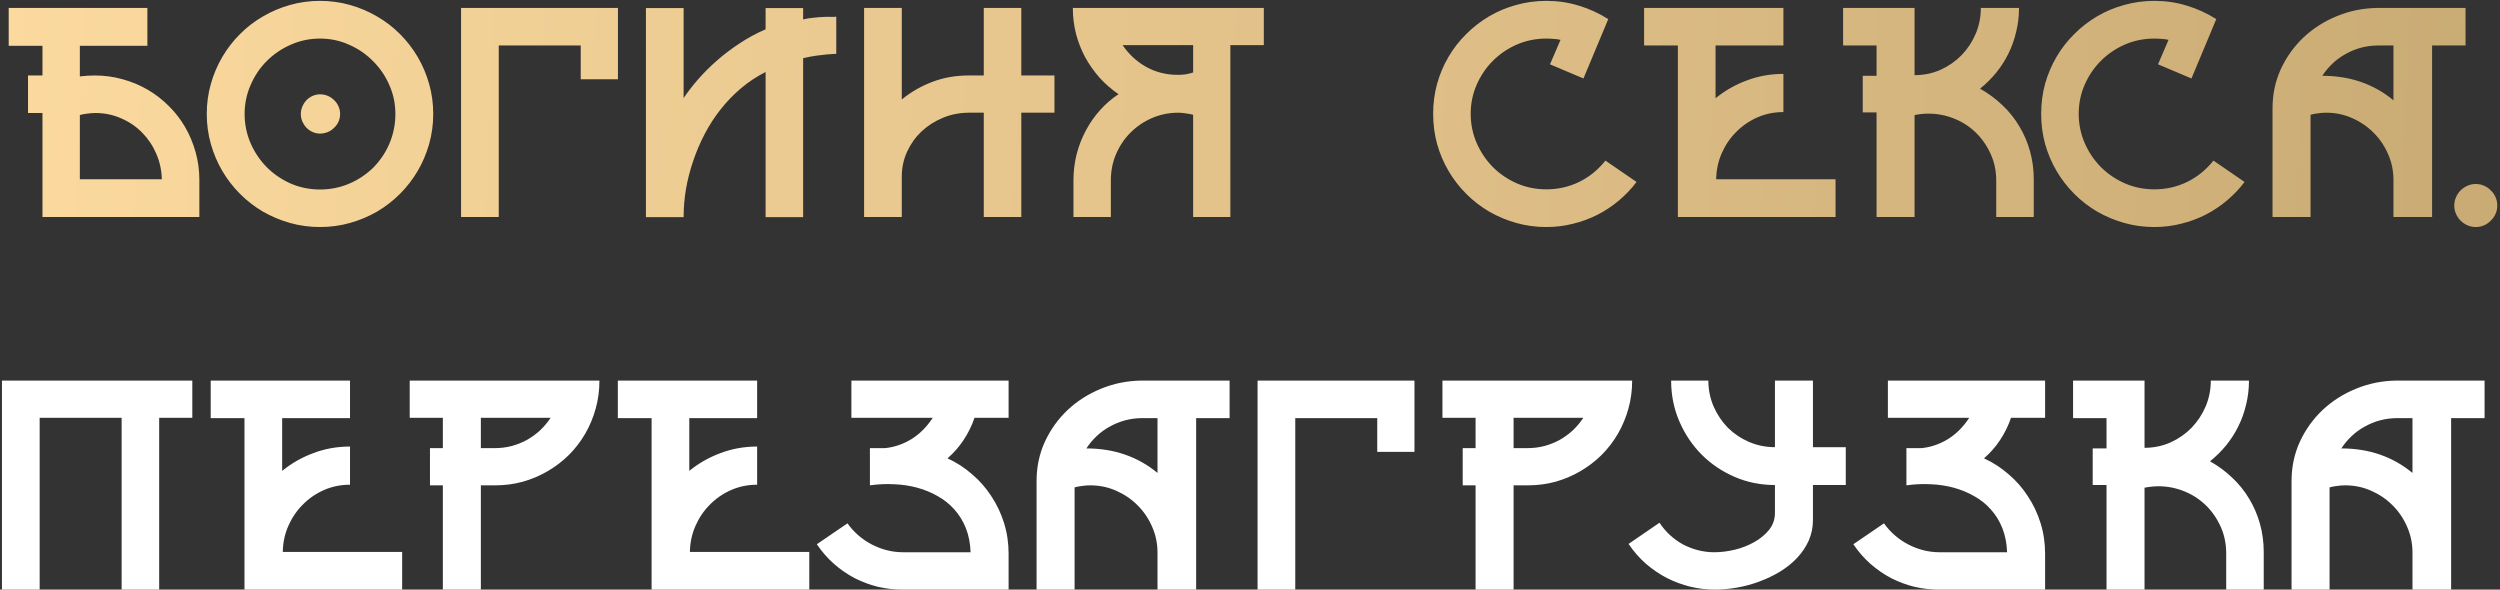 <?xml version="1.0" encoding="UTF-8"?> <svg xmlns="http://www.w3.org/2000/svg" width="530" height="125" viewBox="0 0 530 125" fill="none"><rect x="0" y="0" width="530" height="125" fill="#333333" stroke="none"/> <path d="M20.123 16.001C22.143 16.001 24.097 16.267 25.983 16.8C27.87 17.31 29.635 18.043 31.277 18.997C32.92 19.952 34.418 21.106 35.772 22.46C37.126 23.792 38.281 25.279 39.235 26.922C40.189 28.564 40.933 30.34 41.466 32.249C41.998 34.136 42.265 36.1 42.265 38.142V46H9.003V23.958H5.939V16.001H9.003V9.708H1.844V1.684H31.244V9.708H16.927V16.201C17.992 16.067 19.058 16.001 20.123 16.001ZM34.307 38.009C34.263 36.1 33.874 34.302 33.142 32.615C32.409 30.906 31.41 29.408 30.145 28.12C28.88 26.833 27.393 25.823 25.684 25.09C23.997 24.336 22.188 23.958 20.256 23.958C19.701 23.958 19.102 24.003 18.459 24.091C17.837 24.158 17.326 24.258 16.927 24.391V38.009H34.307ZM67.84 0.185C70.037 0.185 72.157 0.474 74.199 1.051C76.241 1.628 78.15 2.438 79.926 3.482C81.702 4.503 83.322 5.746 84.787 7.211C86.252 8.676 87.506 10.296 88.55 12.072C89.593 13.848 90.403 15.757 90.98 17.799C91.557 19.841 91.846 21.961 91.846 24.158C91.846 26.356 91.557 28.475 90.98 30.518C90.403 32.56 89.593 34.469 88.55 36.244C87.506 38.02 86.252 39.641 84.787 41.106C83.322 42.571 81.702 43.825 79.926 44.868C78.15 45.889 76.241 46.688 74.199 47.265C72.157 47.842 70.037 48.131 67.84 48.131C65.642 48.131 63.523 47.842 61.48 47.265C59.438 46.688 57.529 45.889 55.754 44.868C53.978 43.825 52.357 42.571 50.892 41.106C49.427 39.641 48.173 38.02 47.13 36.244C46.087 34.469 45.276 32.56 44.699 30.518C44.122 28.475 43.834 26.356 43.834 24.158C43.834 21.961 44.122 19.841 44.699 17.799C45.276 15.757 46.087 13.848 47.13 12.072C48.173 10.296 49.427 8.676 50.892 7.211C52.357 5.746 53.978 4.503 55.754 3.482C57.529 2.438 59.438 1.628 61.48 1.051C63.523 0.474 65.642 0.185 67.84 0.185ZM79.16 35.512C80.67 33.958 81.824 32.216 82.623 30.285C83.422 28.331 83.822 26.289 83.822 24.158C83.822 21.983 83.389 19.93 82.523 17.998C81.68 16.067 80.525 14.38 79.06 12.938C77.618 11.473 75.931 10.318 73.999 9.475C72.068 8.609 70.015 8.176 67.84 8.176C65.665 8.176 63.6 8.609 61.647 9.475C59.716 10.318 58.018 11.473 56.553 12.938C55.11 14.38 53.967 16.078 53.123 18.032C52.28 19.963 51.858 22.005 51.858 24.158C51.858 26.333 52.28 28.398 53.123 30.351C53.967 32.282 55.11 33.98 56.553 35.445C57.995 36.888 59.682 38.042 61.614 38.908C63.567 39.752 65.642 40.173 67.84 40.173C69.993 40.173 72.024 39.774 73.933 38.975C75.864 38.175 77.606 37.021 79.16 35.512ZM67.84 19.996C68.439 19.996 68.994 20.107 69.505 20.329C70.015 20.551 70.459 20.851 70.836 21.228C71.236 21.605 71.547 22.049 71.769 22.56C71.991 23.07 72.102 23.603 72.102 24.158C72.102 24.735 71.991 25.279 71.769 25.79C71.547 26.278 71.236 26.711 70.836 27.088C70.459 27.465 70.015 27.765 69.505 27.987C68.994 28.209 68.439 28.32 67.84 28.32C67.307 28.32 66.785 28.209 66.275 27.987C65.787 27.765 65.354 27.465 64.976 27.088C64.621 26.711 64.333 26.278 64.111 25.79C63.889 25.279 63.778 24.735 63.778 24.158C63.778 23.603 63.889 23.07 64.111 22.56C64.333 22.049 64.621 21.605 64.976 21.228C65.354 20.851 65.787 20.551 66.275 20.329C66.785 20.107 67.307 19.996 67.84 19.996ZM131.005 1.684V16.8H123.114V9.641H105.734V46H97.743V1.684H131.005ZM177.29 11.406C176.669 11.428 175.992 11.473 175.259 11.539C174.615 11.606 173.872 11.694 173.028 11.806C172.185 11.916 171.264 12.094 170.265 12.338V46.033H162.307V15.268C160.443 16.201 158.711 17.344 157.113 18.698C155.537 20.029 154.105 21.506 152.818 23.126C151.531 24.746 150.399 26.489 149.422 28.353C148.445 30.218 147.624 32.138 146.958 34.114C146.292 36.067 145.782 38.053 145.426 40.073C145.093 42.093 144.927 44.08 144.927 46.033H136.936V1.717H144.927V20.795C145.77 19.53 146.78 18.22 147.957 16.866C149.156 15.49 150.487 14.158 151.952 12.871C153.44 11.561 155.049 10.341 156.78 9.208C158.512 8.054 160.354 7.055 162.307 6.212V1.717H170.265V4.114C170.997 3.937 171.763 3.815 172.562 3.748C173.361 3.659 174.094 3.604 174.76 3.581C175.448 3.559 176.025 3.559 176.491 3.581C176.957 3.581 177.224 3.57 177.29 3.548V11.406ZM223.542 23.892H216.516V46H208.559V23.892H205.429C203.498 23.892 201.667 24.247 199.935 24.957C198.204 25.668 196.683 26.633 195.374 27.854C194.086 29.075 193.065 30.506 192.311 32.149C191.556 33.792 191.178 35.545 191.178 37.41V46H183.188V1.684H191.178V21.095C193.087 19.519 195.241 18.276 197.638 17.366C200.035 16.456 202.588 16.001 205.296 16.001H208.559V1.684H216.516V16.001H223.542V23.892ZM267.929 9.575H260.837V46H252.946V24.325C252.391 24.191 251.847 24.091 251.314 24.025C250.781 23.936 250.282 23.892 249.816 23.892C247.84 23.892 245.976 24.269 244.222 25.024C242.491 25.779 240.97 26.811 239.661 28.12C238.373 29.408 237.352 30.928 236.598 32.682C235.865 34.413 235.499 36.267 235.499 38.242V46H227.574V38.242C227.574 36.333 227.796 34.491 228.24 32.715C228.707 30.917 229.361 29.23 230.205 27.654C231.048 26.078 232.047 24.646 233.201 23.359C234.378 22.049 235.687 20.917 237.13 19.963C235.665 18.964 234.333 17.81 233.135 16.5C231.958 15.168 230.937 13.726 230.072 12.172C229.228 10.596 228.573 8.92 228.107 7.144C227.663 5.368 227.441 3.548 227.441 1.684H267.929V9.575ZM252.946 9.575H237.996C239.328 11.528 241.004 13.071 243.024 14.203C245.044 15.313 247.263 15.867 249.683 15.867C250.215 15.867 250.748 15.834 251.281 15.768C251.836 15.679 252.391 15.546 252.946 15.368V9.575ZM346.947 38.575C345.859 40.018 344.616 41.328 343.218 42.504C341.819 43.68 340.299 44.69 338.656 45.534C337.036 46.355 335.316 46.988 333.496 47.432C331.675 47.898 329.789 48.131 327.835 48.131C325.616 48.131 323.485 47.842 321.443 47.265C319.4 46.688 317.492 45.889 315.716 44.868C313.94 43.825 312.32 42.571 310.855 41.106C309.39 39.641 308.135 38.02 307.092 36.244C306.049 34.469 305.239 32.56 304.662 30.518C304.107 28.475 303.829 26.345 303.829 24.125C303.829 21.927 304.107 19.808 304.662 17.765C305.239 15.723 306.049 13.814 307.092 12.039C308.135 10.263 309.39 8.653 310.855 7.211C312.32 5.746 313.94 4.492 315.716 3.448C317.492 2.405 319.4 1.606 321.443 1.051C323.485 0.474 325.616 0.185 327.835 0.185C330.233 0.185 332.508 0.518 334.661 1.184C336.836 1.828 338.934 2.782 340.954 4.048L335.693 16.633L328.601 13.637L330.832 8.443C330.321 8.332 329.811 8.265 329.3 8.243C328.812 8.198 328.324 8.176 327.835 8.176C325.616 8.176 323.529 8.598 321.576 9.441C319.645 10.285 317.947 11.439 316.482 12.904C315.039 14.347 313.896 16.034 313.052 17.965C312.209 19.896 311.787 21.95 311.787 24.125C311.787 26.3 312.209 28.364 313.052 30.318C313.896 32.249 315.039 33.947 316.482 35.412C317.924 36.855 319.622 38.009 321.576 38.875C323.529 39.718 325.616 40.14 327.835 40.14C330.299 40.14 332.608 39.618 334.761 38.575C336.914 37.532 338.778 36.022 340.354 34.047L346.947 38.575ZM389.136 38.009V46H355.708V9.641H348.549V1.684H378.082V9.641H363.699V20.829C365.652 19.23 367.849 17.976 370.291 17.066C372.733 16.134 375.33 15.668 378.082 15.668V23.759C376.107 23.759 374.264 24.136 372.555 24.891C370.846 25.645 369.348 26.677 368.06 27.987C366.773 29.274 365.752 30.784 364.997 32.515C364.242 34.247 363.854 36.078 363.832 38.009H389.136ZM419.772 18.797C421.504 19.774 423.069 20.928 424.467 22.26C425.888 23.592 427.086 25.079 428.063 26.722C429.062 28.364 429.828 30.14 430.36 32.049C430.893 33.958 431.159 35.967 431.159 38.076V46H423.202V38.309C423.202 36.022 422.713 33.936 421.737 32.049C420.782 30.14 419.506 28.542 417.908 27.255C416.31 25.967 414.467 25.057 412.381 24.524C410.294 23.992 408.13 23.947 405.888 24.391V46H397.831V23.825H394.901V16.067H397.831V9.641H390.739V1.684H405.888V15.934C407.841 15.934 409.673 15.557 411.382 14.802C413.091 14.025 414.578 12.993 415.843 11.706C417.109 10.396 418.108 8.887 418.84 7.177C419.573 5.446 419.939 3.615 419.939 1.684H428.03C428.03 3.437 427.83 5.124 427.43 6.745C427.053 8.365 426.509 9.897 425.799 11.339C425.089 12.782 424.223 14.136 423.202 15.401C422.181 16.644 421.038 17.776 419.772 18.797ZM475.846 38.575C474.758 40.018 473.515 41.328 472.117 42.504C470.719 43.68 469.198 44.69 467.555 45.534C465.935 46.355 464.215 46.988 462.395 47.432C460.574 47.898 458.688 48.131 456.734 48.131C454.515 48.131 452.384 47.842 450.342 47.265C448.3 46.688 446.391 45.889 444.615 44.868C442.839 43.825 441.219 42.571 439.754 41.106C438.289 39.641 437.035 38.02 435.991 36.244C434.948 34.469 434.138 32.56 433.561 30.518C433.006 28.475 432.728 26.345 432.728 24.125C432.728 21.927 433.006 19.808 433.561 17.765C434.138 15.723 434.948 13.814 435.991 12.039C437.035 10.263 438.289 8.653 439.754 7.211C441.219 5.746 442.839 4.492 444.615 3.448C446.391 2.405 448.3 1.606 450.342 1.051C452.384 0.474 454.515 0.185 456.734 0.185C459.132 0.185 461.407 0.518 463.56 1.184C465.735 1.828 467.833 2.782 469.853 4.048L464.592 16.633L457.5 13.637L459.731 8.443C459.22 8.332 458.71 8.265 458.199 8.243C457.711 8.198 457.223 8.176 456.734 8.176C454.515 8.176 452.428 8.598 450.475 9.441C448.544 10.285 446.846 11.439 445.381 12.904C443.938 14.347 442.795 16.034 441.951 17.965C441.108 19.896 440.686 21.95 440.686 24.125C440.686 26.3 441.108 28.364 441.951 30.318C442.795 32.249 443.938 33.947 445.381 35.412C446.823 36.855 448.521 38.009 450.475 38.875C452.428 39.718 454.515 40.14 456.734 40.14C459.198 40.14 461.507 39.618 463.66 38.575C465.813 37.532 467.678 36.022 469.254 34.047L475.846 38.575ZM522.697 1.684V9.641H515.605V46H507.414V38.142C507.414 36.189 507.026 34.347 506.249 32.615C505.494 30.884 504.462 29.374 503.152 28.087C501.865 26.8 500.356 25.779 498.624 25.024C496.915 24.269 495.095 23.892 493.164 23.892C492.587 23.892 491.998 23.936 491.399 24.025C490.822 24.091 490.3 24.191 489.834 24.325V46H481.777V22.959C481.777 19.985 482.365 17.21 483.541 14.636C484.74 12.061 486.349 9.819 488.369 7.91C490.411 6.001 492.764 4.503 495.428 3.415C498.114 2.305 500.955 1.728 503.952 1.684H522.697ZM507.414 9.641H504.218C502.953 9.641 501.732 9.797 500.555 10.107C499.401 10.418 498.313 10.862 497.292 11.439C496.271 11.994 495.339 12.671 494.496 13.47C493.674 14.247 492.953 15.113 492.331 16.067C498.191 16.067 503.219 17.799 507.414 21.261V9.641ZM524.865 39.008C525.487 39.008 526.075 39.13 526.63 39.374C527.185 39.618 527.662 39.951 528.061 40.373C528.483 40.773 528.816 41.25 529.06 41.805C529.304 42.36 529.427 42.948 529.427 43.569C529.427 44.191 529.304 44.779 529.06 45.334C528.816 45.889 528.483 46.366 528.061 46.766C527.662 47.188 527.185 47.52 526.63 47.765C526.075 48.009 525.487 48.131 524.865 48.131C524.244 48.131 523.655 48.009 523.1 47.765C522.545 47.52 522.057 47.188 521.635 46.766C521.236 46.366 520.914 45.889 520.67 45.334C520.426 44.779 520.304 44.191 520.304 43.569C520.304 42.948 520.426 42.36 520.67 41.805C520.914 41.25 521.236 40.773 521.635 40.373C522.057 39.951 522.545 39.618 523.1 39.374C523.655 39.13 524.244 39.008 524.865 39.008Z" fill="url(#paint0_linear_2930_365)"></path> <path d="M40.77 88.575H33.745V125H25.788V88.575H8.407V125H0.416V80.684H40.77V88.575ZM85.257 117.009V125H51.829V88.641H44.67V80.684H74.203V88.641H59.819V99.829C61.773 98.23 63.97 96.976 66.412 96.066C68.854 95.134 71.451 94.668 74.203 94.668V102.759C72.228 102.759 70.385 103.136 68.676 103.891C66.967 104.645 65.469 105.677 64.181 106.987C62.894 108.275 61.873 109.784 61.118 111.515C60.363 113.247 59.975 115.078 59.953 117.009H85.257ZM127.081 80.684C127.081 82.748 126.814 84.735 126.281 86.644C125.749 88.552 125.005 90.328 124.051 91.971C123.096 93.613 121.942 95.112 120.588 96.466C119.234 97.797 117.736 98.941 116.093 99.895C114.473 100.85 112.719 101.593 110.832 102.126C108.968 102.636 107.026 102.892 105.006 102.892H101.942V125H93.885V102.892H91.155V95.001H93.885V88.575H86.859V80.684H127.081ZM104.939 95.001C106.138 95.001 107.303 94.856 108.435 94.568C109.589 94.257 110.677 93.824 111.698 93.269C112.719 92.692 113.651 92.015 114.495 91.238C115.338 90.439 116.082 89.551 116.726 88.575H101.942V95.001H104.939ZM171.567 117.009V125H138.139V88.641H130.98V80.684H160.513V88.641H146.13V99.829C148.083 98.23 150.28 96.976 152.722 96.066C155.164 95.134 157.761 94.668 160.513 94.668V102.759C158.538 102.759 156.695 103.136 154.986 103.891C153.277 104.645 151.779 105.677 150.491 106.987C149.204 108.275 148.183 109.784 147.428 111.515C146.673 113.247 146.285 115.078 146.263 117.009H171.567ZM206.598 88.575C206.021 90.262 205.244 91.838 204.268 93.303C203.313 94.746 202.181 96.033 200.871 97.165C202.758 98.031 204.49 99.152 206.066 100.528C207.664 101.882 209.029 103.436 210.161 105.189C211.315 106.921 212.214 108.818 212.858 110.883C213.502 112.947 213.823 115.111 213.823 117.375V125H191.316C189.584 125 187.853 124.8 186.122 124.401C184.412 123.979 182.77 123.369 181.194 122.569C179.64 121.748 178.175 120.738 176.799 119.54C175.445 118.341 174.235 116.954 173.17 115.378L179.662 110.949C180.328 111.882 181.094 112.725 181.96 113.48C182.825 114.234 183.769 114.878 184.79 115.411C185.811 115.944 186.876 116.354 187.986 116.643C189.118 116.931 190.272 117.076 191.449 117.076H205.766C205.699 115.189 205.366 113.491 204.767 111.981C204.168 110.472 203.358 109.151 202.336 108.019C201.338 106.887 200.161 105.944 198.807 105.189C197.453 104.412 195.999 103.813 194.445 103.391C192.892 102.969 191.26 102.725 189.551 102.659C187.842 102.57 186.133 102.648 184.423 102.892V95.001H187.653C189.606 94.801 191.46 94.168 193.213 93.103C194.967 92.015 196.476 90.506 197.742 88.575H180.495V80.684H213.823V88.575H206.598ZM260.674 80.684V88.641H253.582V125H245.392V117.142C245.392 115.189 245.003 113.347 244.226 111.615C243.472 109.884 242.439 108.374 241.13 107.087C239.842 105.8 238.333 104.779 236.602 104.024C234.892 103.269 233.072 102.892 231.141 102.892C230.564 102.892 229.976 102.936 229.376 103.025C228.799 103.092 228.278 103.191 227.812 103.325V125H219.754V101.959C219.754 98.985 220.342 96.21 221.519 93.636C222.717 91.061 224.327 88.819 226.347 86.91C228.389 85.001 230.742 83.503 233.405 82.415C236.091 81.305 238.932 80.728 241.929 80.684H260.674ZM245.392 88.641H242.195C240.93 88.641 239.709 88.797 238.533 89.107C237.378 89.418 236.291 89.862 235.27 90.439C234.249 90.994 233.316 91.671 232.473 92.47C231.652 93.247 230.93 94.113 230.309 95.067C236.169 95.067 241.196 96.799 245.392 100.261V88.641ZM299.867 80.684V95.8H291.976V88.641H274.596V125H266.605V80.684H299.867ZM346.019 80.684C346.019 82.748 345.752 84.735 345.22 86.644C344.687 88.552 343.943 90.328 342.989 91.971C342.034 93.613 340.88 95.112 339.526 96.466C338.172 97.797 336.674 98.941 335.031 99.895C333.411 100.85 331.657 101.593 329.77 102.126C327.906 102.636 325.964 102.892 323.944 102.892H320.881V125H312.823V102.892H310.093V95.001H312.823V88.575H305.798V80.684H346.019ZM323.877 95.001C325.076 95.001 326.241 94.856 327.373 94.568C328.527 94.257 329.615 93.824 330.636 93.269C331.657 92.692 332.589 92.015 333.433 91.238C334.276 90.439 335.02 89.551 335.664 88.575H320.881V95.001H323.877ZM391.305 102.825H384.346V110.217C384.346 111.793 384.046 113.258 383.447 114.612C382.848 115.944 382.026 117.164 380.983 118.274C379.962 119.362 378.763 120.328 377.387 121.171C376.033 121.992 374.579 122.692 373.025 123.269C371.494 123.846 369.907 124.279 368.264 124.567C366.644 124.856 365.068 125 363.536 125C361.783 125 360.04 124.789 358.309 124.367C356.6 123.946 354.957 123.335 353.381 122.536C351.805 121.715 350.318 120.705 348.919 119.506C347.543 118.285 346.322 116.887 345.257 115.311L351.816 110.816C352.438 111.771 353.17 112.636 354.014 113.413C354.857 114.19 355.778 114.856 356.777 115.411C357.798 115.944 358.864 116.354 359.974 116.643C361.106 116.931 362.249 117.076 363.403 117.076C364.801 117.076 366.255 116.898 367.765 116.543C369.296 116.166 370.684 115.622 371.927 114.911C373.192 114.201 374.235 113.335 375.056 112.314C375.878 111.271 376.288 110.072 376.288 108.718V102.825C373.247 102.825 370.395 102.248 367.731 101.094C365.068 99.94 362.737 98.364 360.739 96.366C358.742 94.346 357.166 91.993 356.011 89.307C354.857 86.621 354.28 83.747 354.28 80.684H362.171C362.171 82.637 362.548 84.479 363.303 86.211C364.058 87.92 365.068 89.418 366.333 90.706C367.62 91.971 369.119 92.97 370.828 93.702C372.537 94.435 374.357 94.801 376.288 94.801V80.684H384.346V94.801H391.305V102.825ZM426.336 88.575C425.758 90.262 424.982 91.838 424.005 93.303C423.05 94.746 421.918 96.033 420.609 97.165C422.495 98.031 424.227 99.152 425.803 100.528C427.401 101.882 428.766 103.436 429.898 105.189C431.052 106.921 431.951 108.818 432.595 110.883C433.239 112.947 433.561 115.111 433.561 117.375V125H411.053C409.322 125 407.59 124.8 405.859 124.401C404.15 123.979 402.507 123.369 400.931 122.569C399.377 121.748 397.912 120.738 396.536 119.54C395.182 118.341 393.972 116.954 392.907 115.378L399.399 110.949C400.065 111.882 400.831 112.725 401.697 113.48C402.563 114.234 403.506 114.878 404.527 115.411C405.548 115.944 406.613 116.354 407.723 116.643C408.855 116.931 410.01 117.076 411.186 117.076H425.503C425.437 115.189 425.104 113.491 424.504 111.981C423.905 110.472 423.095 109.151 422.074 108.019C421.075 106.887 419.898 105.944 418.544 105.189C417.19 104.412 415.736 103.813 414.183 103.391C412.629 102.969 410.997 102.725 409.288 102.659C407.579 102.57 405.87 102.648 404.161 102.892V95.001H407.39C409.344 94.801 411.197 94.168 412.951 93.103C414.704 92.015 416.214 90.506 417.479 88.575H400.232V80.684H433.561V88.575H426.336ZM468.525 97.797C470.256 98.774 471.821 99.928 473.22 101.26C474.64 102.592 475.839 104.079 476.816 105.722C477.814 107.364 478.58 109.14 479.113 111.049C479.646 112.958 479.912 114.967 479.912 117.076V125H471.954V117.309C471.954 115.022 471.466 112.936 470.489 111.049C469.535 109.14 468.259 107.542 466.66 106.255C465.062 104.967 463.22 104.057 461.133 103.524C459.047 102.992 456.883 102.947 454.641 103.391V125H446.583V102.825H443.653V95.067H446.583V88.641H439.491V80.684H454.641V94.934C456.594 94.934 458.425 94.557 460.135 93.802C461.844 93.025 463.331 91.993 464.596 90.706C465.861 89.396 466.86 87.887 467.593 86.177C468.325 84.446 468.691 82.615 468.691 80.684H476.782C476.782 82.437 476.583 84.124 476.183 85.745C475.806 87.365 475.262 88.897 474.551 90.339C473.841 91.782 472.975 93.136 471.954 94.401C470.933 95.644 469.79 96.776 468.525 97.797ZM526.73 80.684V88.641H519.638V125H511.447V117.142C511.447 115.189 511.059 113.347 510.282 111.615C509.527 109.884 508.495 108.374 507.185 107.087C505.898 105.8 504.388 104.779 502.657 104.024C500.948 103.269 499.128 102.892 497.196 102.892C496.619 102.892 496.031 102.936 495.432 103.025C494.855 103.092 494.333 103.191 493.867 103.325V125H485.809V101.959C485.809 98.985 486.398 96.21 487.574 93.636C488.773 91.061 490.382 88.819 492.402 86.91C494.444 85.001 496.797 83.503 499.461 82.415C502.146 81.305 504.988 80.728 507.984 80.684H526.73ZM511.447 88.641H508.251C506.985 88.641 505.765 88.797 504.588 89.107C503.434 89.418 502.346 89.862 501.325 90.439C500.304 90.994 499.372 91.671 498.528 92.47C497.707 93.247 496.986 94.113 496.364 95.067C502.224 95.067 507.252 96.799 511.447 100.261V88.641Z" fill="white"></path> <defs> <linearGradient id="paint0_linear_2930_365" x1="-40" y1="50.725" x2="604.047" y2="76.609" gradientUnits="userSpaceOnUse"> <stop stop-color="#FFDDA2"></stop> <stop offset="1" stop-color="#C2A46E"></stop> <stop offset="1" stop-color="#E0BD7F"></stop> </linearGradient> </defs> </svg> 